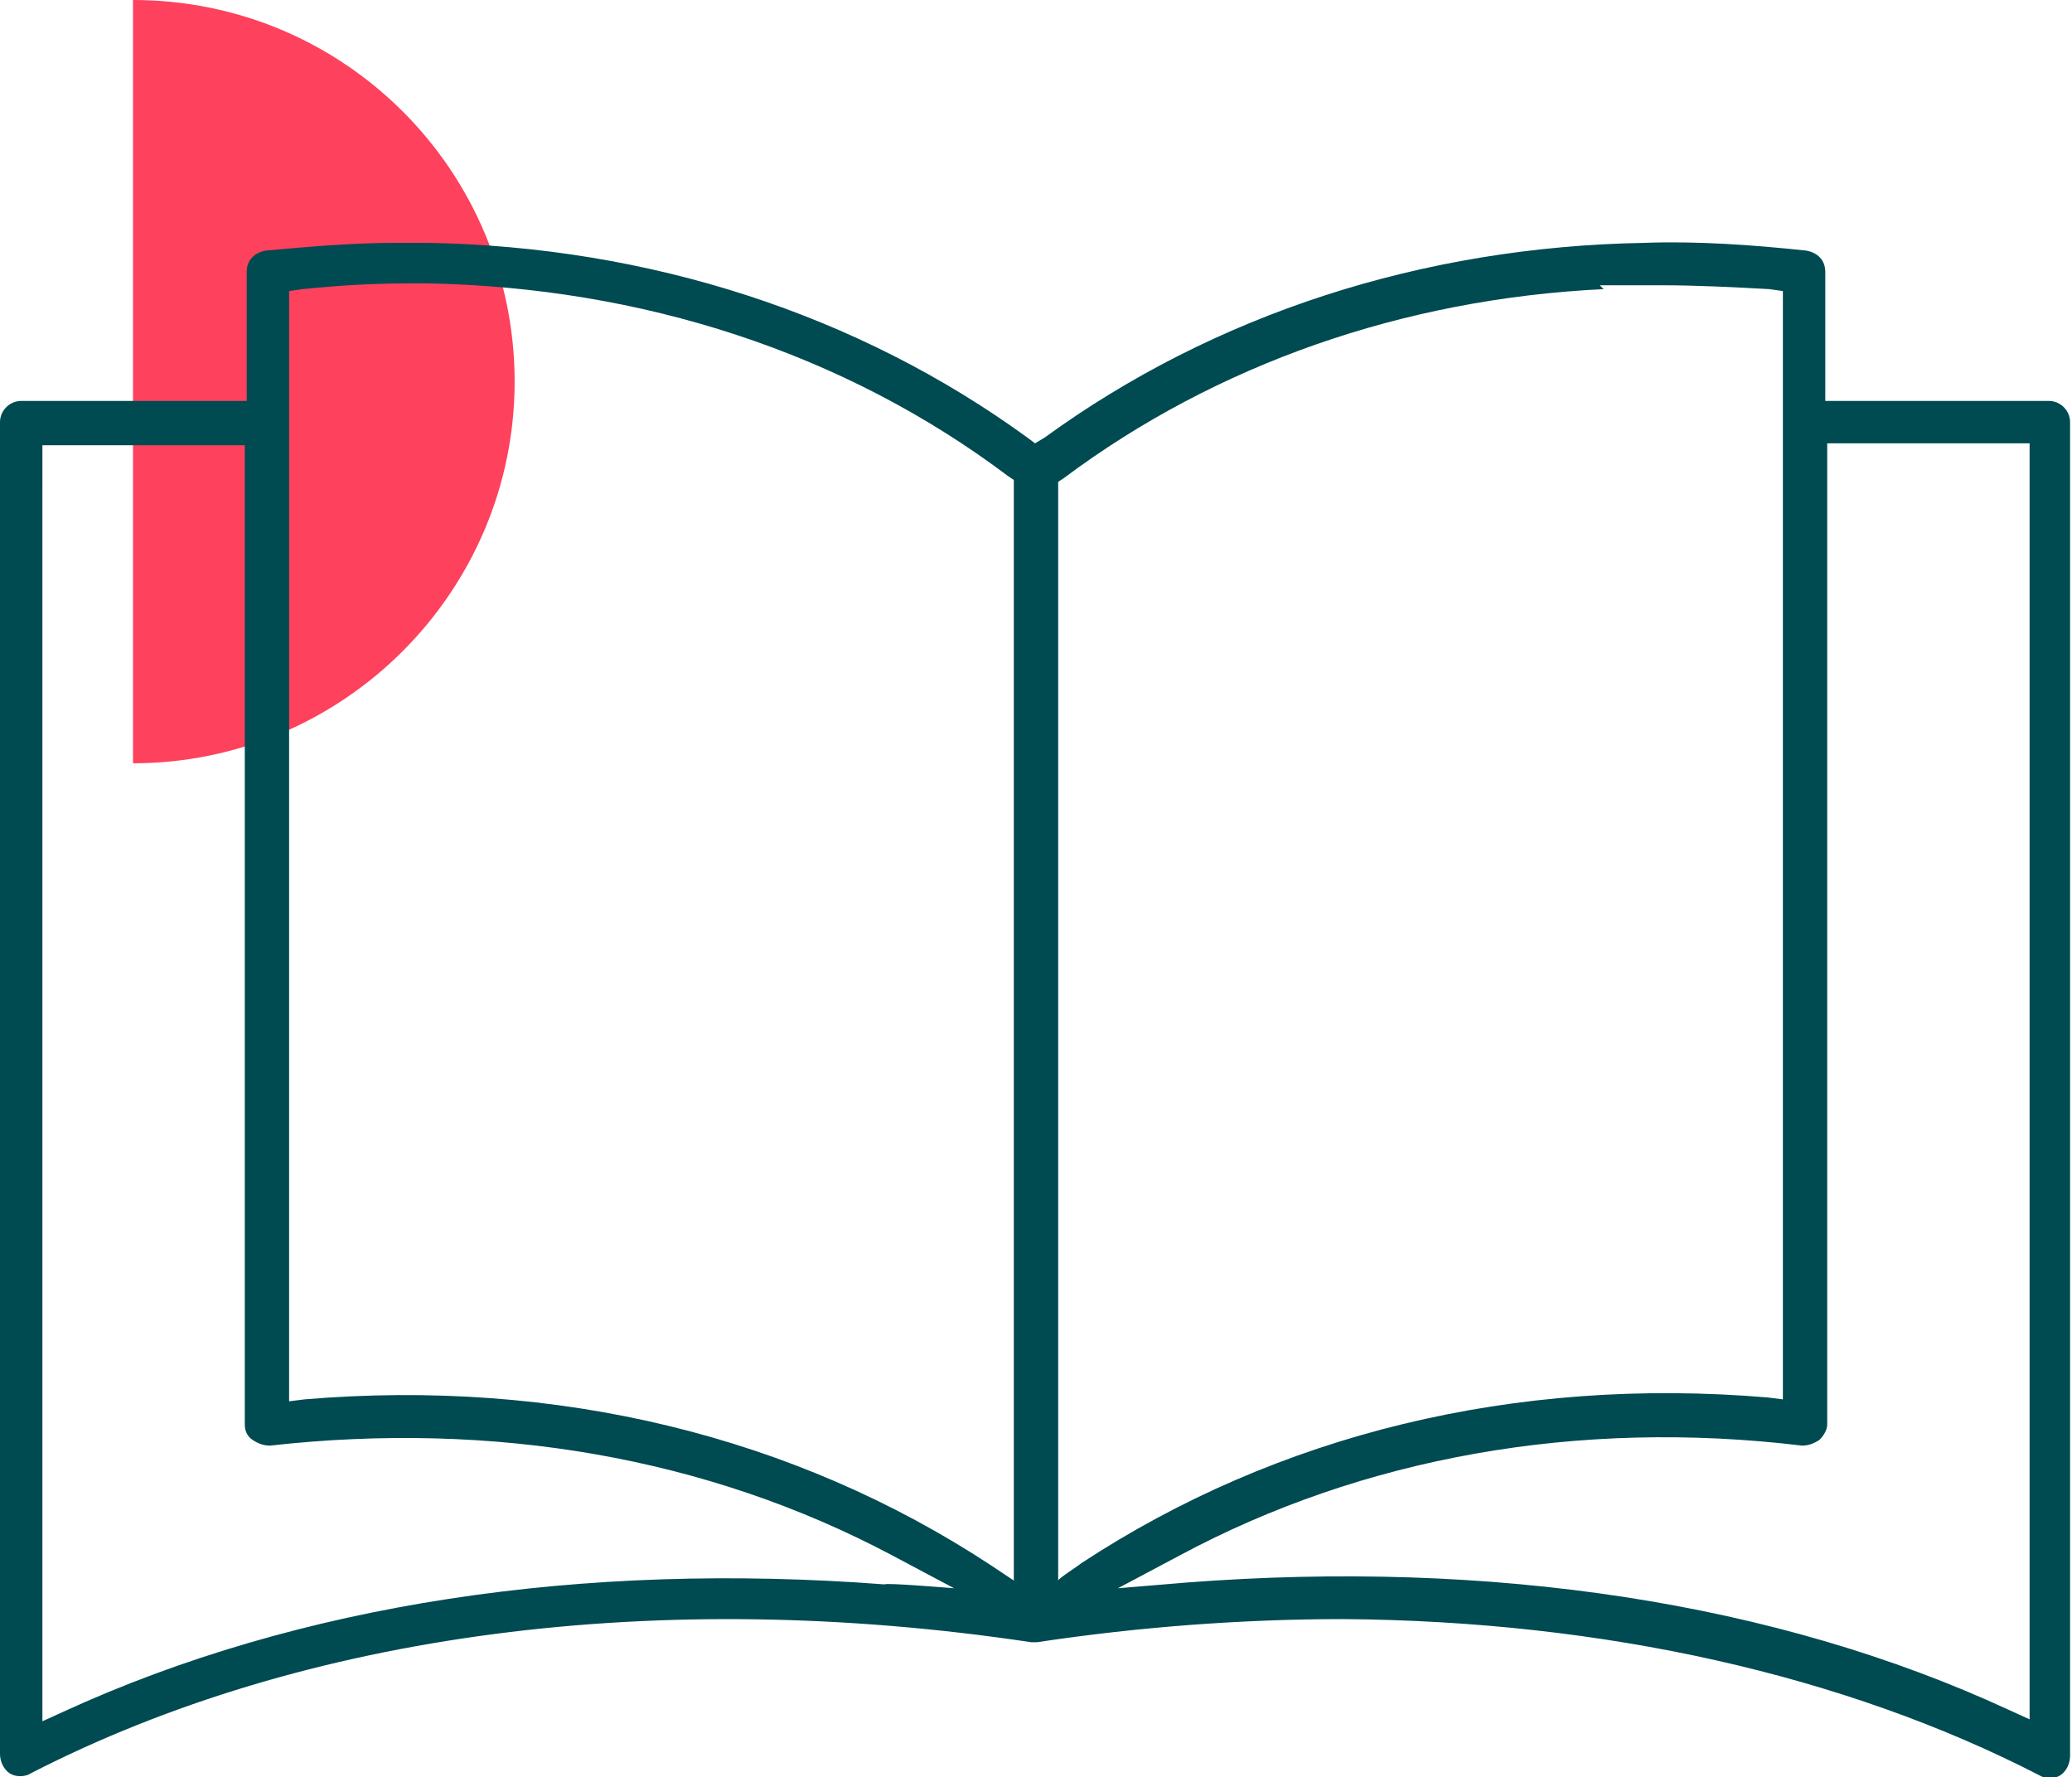 <svg xmlns="http://www.w3.org/2000/svg" xmlns:xlink="http://www.w3.org/1999/xlink" id="Layer_1" x="0px" y="0px" viewBox="0 0 107.5 92.2" style="enable-background:new 0 0 107.5 92.2;" xml:space="preserve"><style type="text/css">	.st0{fill:#FE415D;}	.st1{fill-rule:evenodd;clip-rule:evenodd;fill:#004A52;}</style><path class="st0" d="M26.7,19.8c0,10.9-8.9,19.8-19.8,19.8V0C17.9,0,26.7,8.9,26.7,19.8z"></path><path class="st1" d="M105.8,92.1c0.3,0.2,0.8,0.2,1.1,0c0.3-0.2,0.5-0.6,0.5-1V21.9c0-0.6-0.5-1.1-1.1-1.1H94.7v-6.7 c0-0.6-0.4-1-1-1.1c-2.8-0.3-5.7-0.5-8.4-0.4C73.8,12.8,63,16.3,54.2,22.7L53.7,23l-0.4-0.3c-8.8-6.4-19.6-9.9-31.1-10.1 c-0.3,0-0.7,0-1,0h-0.7c-2.2,0-4.5,0.2-6.7,0.4c-0.6,0.1-1,0.5-1,1.1v6.7H1.1c-0.6,0-1.1,0.5-1.1,1.1v69.1c0,0.4,0.2,0.8,0.5,1 c0.3,0.2,0.8,0.2,1.1,0c14.2-7.3,32.6-9.7,51.9-6.8h0.2c0,0,0.1,0,0.1,0c5.3-0.8,10.7-1.2,15.9-1.2C83.2,84.1,95.7,86.9,105.8,92.1 L105.8,92.1z M45.9,82.2c-15.7-1.2-30.4,1-42.6,6.6l-1.1,0.5V23.1h10.5v50.8c0,0.3,0.1,0.6,0.4,0.8s0.6,0.3,0.9,0.3 c11.6-1.3,22.7,0.6,32.3,5.7l3.2,1.7C49.5,82.4,45.9,82.1,45.9,82.2z M52.6,82l-1.2-0.8c-10.2-6.7-22.5-9.7-35.6-8.6L15,72.7V15.1 l0.7-0.1c1.9-0.2,3.8-0.3,5.6-0.3h0.8c11.2,0.2,21.7,3.6,30.2,10l0.3,0.2L52.6,82L52.6,82z M54.9,82V25l0.3-0.2 c7.9-5.9,17.6-9.3,28-9.8L83,14.8h3.2c1.8,0,3.8,0.1,5.6,0.2l0.7,0.1v57.5l-0.8-0.1c-13.1-1.1-25.4,1.9-35.6,8.6 C56,81.2,54.9,81.9,54.9,82z M58,82.4l3.2-1.7c9.5-5.1,20.7-7.1,32.3-5.7c0.3,0,0.6-0.1,0.9-0.3c0.2-0.2,0.4-0.5,0.4-0.8V23h10.5 v66.2l-1.1-0.5c-12.1-5.6-26.9-7.8-42.6-6.6L58,82.4L58,82.4z"></path></svg>